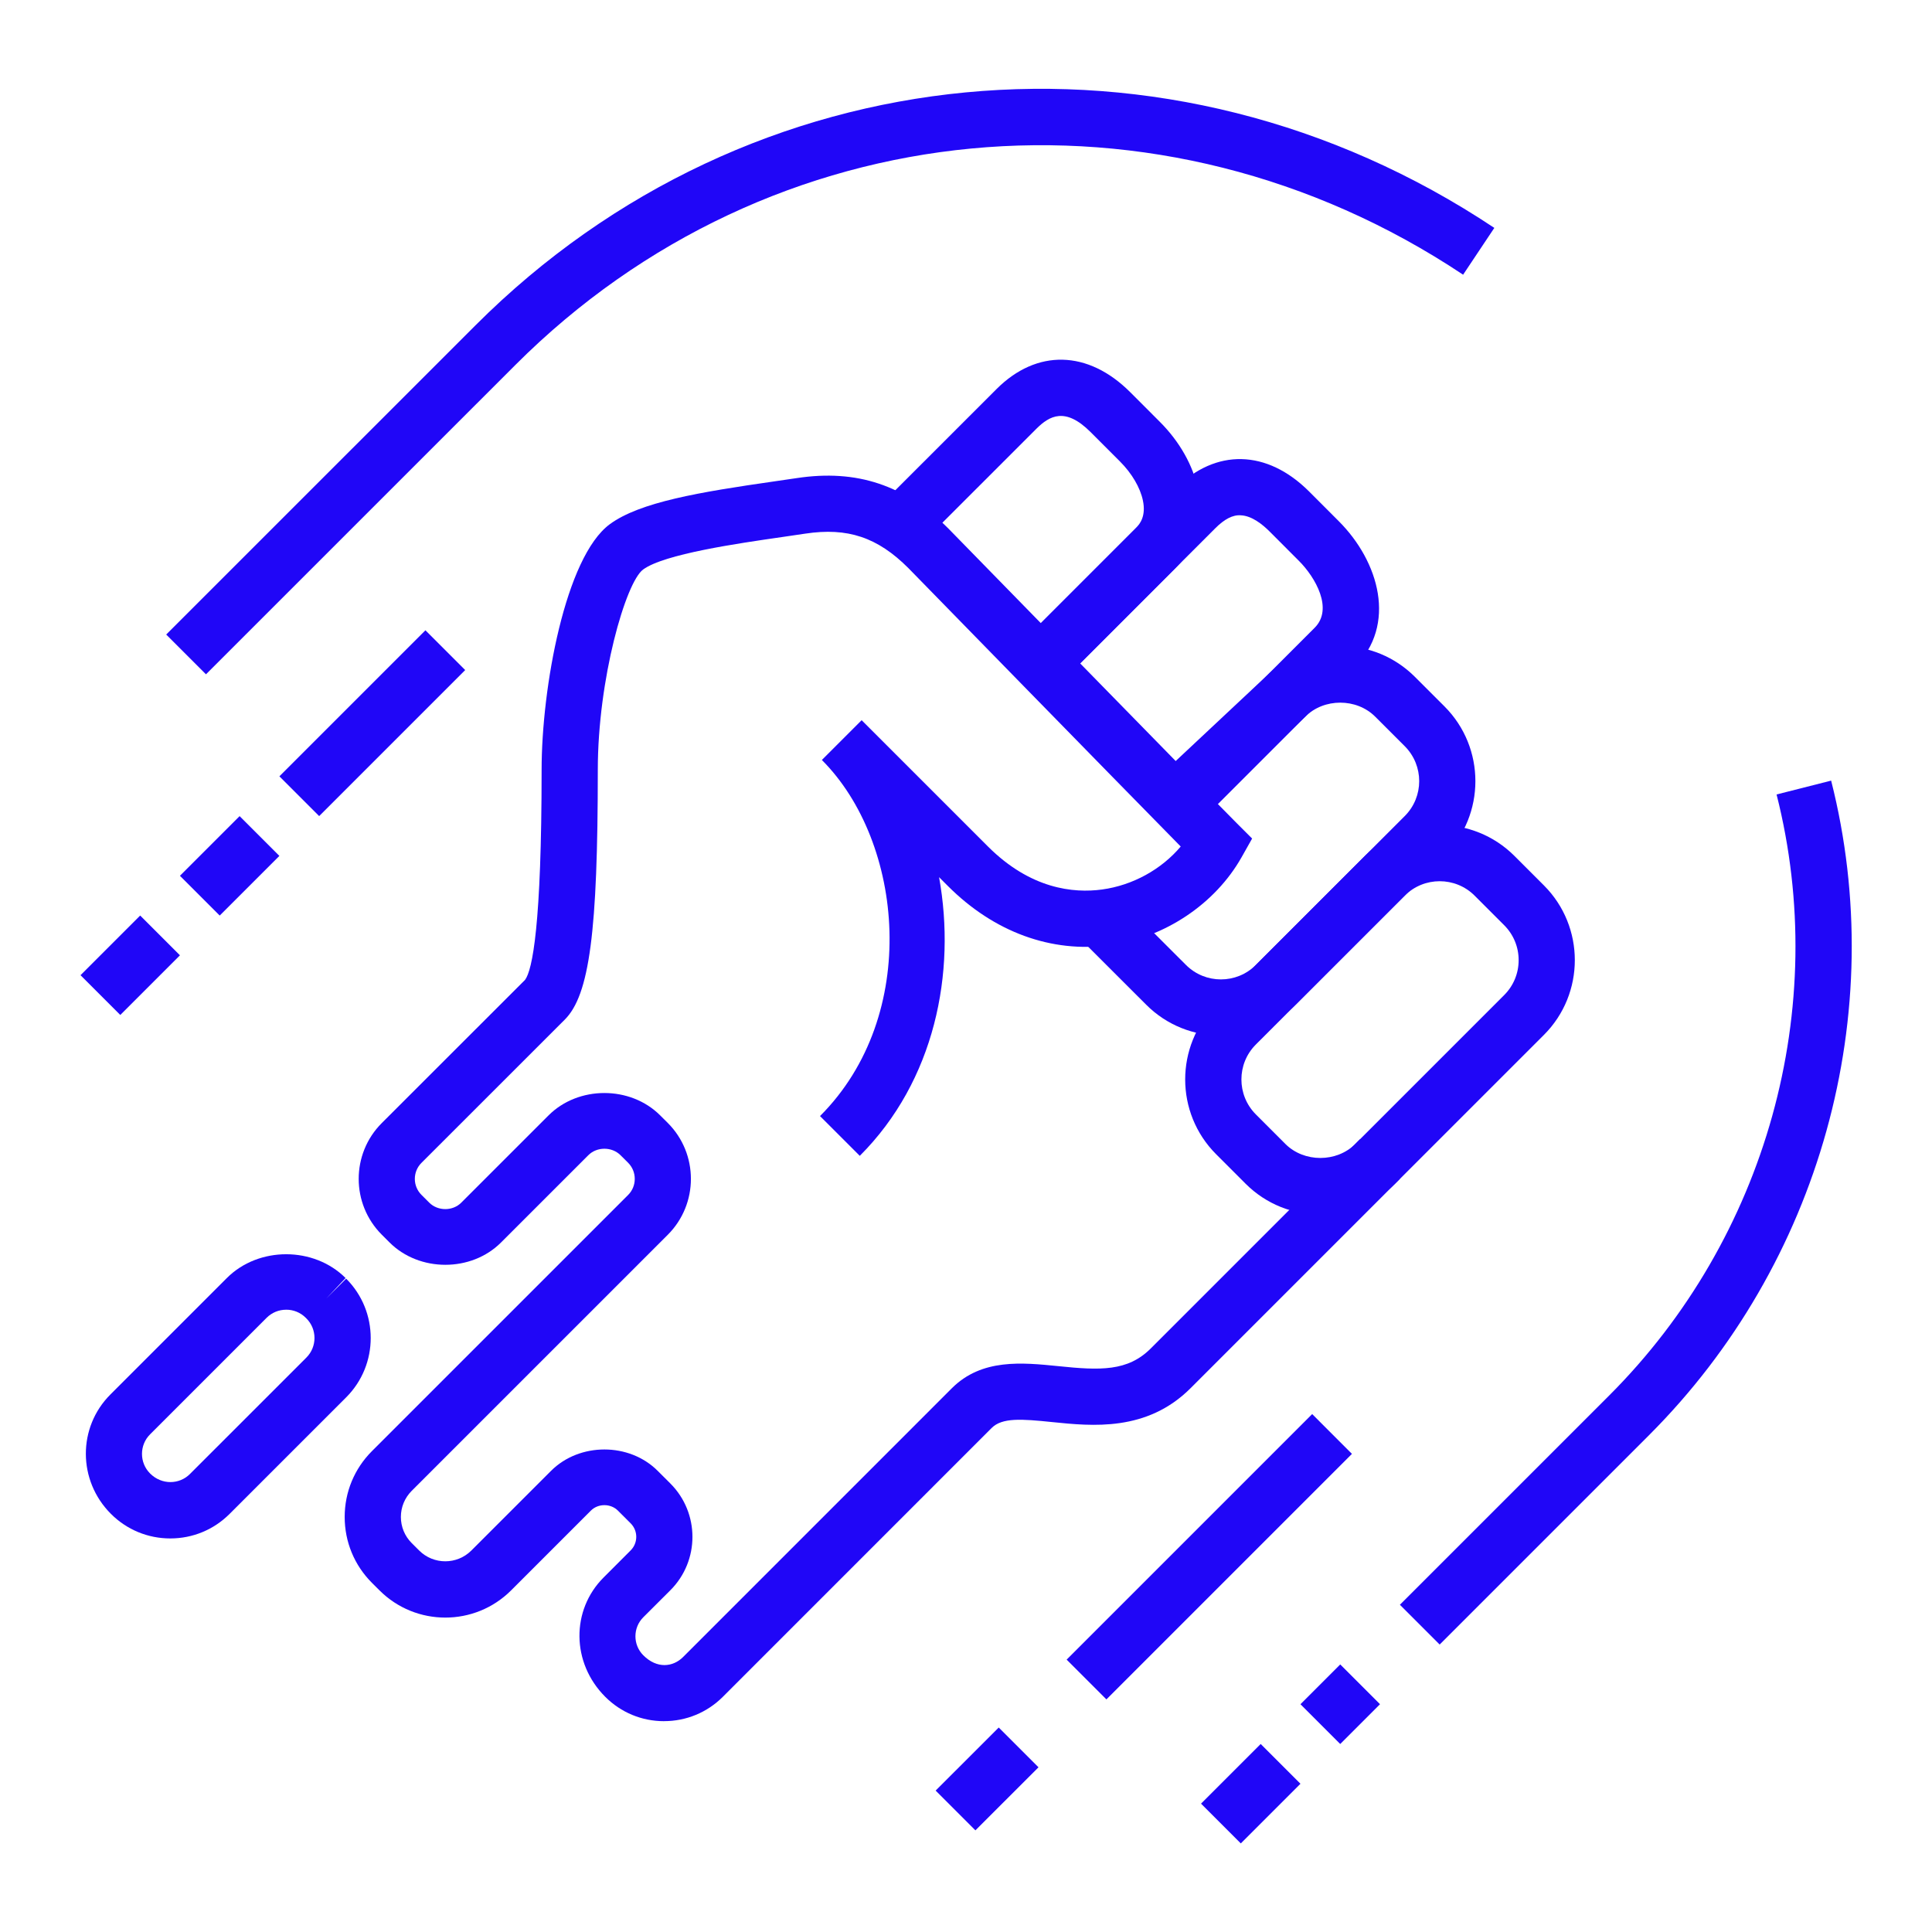 <svg version="1.1" xmlns="http://www.w3.org/2000/svg" xmlns:xlink="http://www.w3.org/1999/xlink" width="96" height="96" viewBox="0,0,256,256"><g fill="#2006f7" fill-rule="evenodd" stroke="none" stroke-width="1" stroke-linecap="butt" stroke-linejoin="miter" stroke-miterlimit="10" stroke-dasharray="" stroke-dashoffset="0" font-family="none" font-weight="none" font-size="none" text-anchor="none" style="mix-blend-mode: normal"><g transform="translate(-0,1.101) scale(2.667,2.667)"><g><path d="M10.233,33.089l-1.976,-1.976l15.376,-15.372c13.62,-13.618 34.429,-15.607 50.61,-4.831l-1.551,2.325c-15.055,-10.026 -34.418,-8.184 -47.083,4.481z"></path></g><path d="M71.527,81.293l-1.976,-1.976l10.406,-10.405c7.815,-7.815 10.998,-19.255 8.309,-29.853l2.711,-0.688c2.93,11.549 -0.535,24.008 -9.044,32.516z"></path><path d="M54.97,84.019l-1.976,-1.976l12.199,-12.2l1.976,1.977z"></path><path d="M48.462,90.525l-1.976,-1.976l3.134,-3.133l1.976,1.976z"></path><path d="M15.857,40.133l-1.976,-1.976l7.255,-7.255l1.976,1.976z"></path><path d="M10.916,45.075l-1.976,-1.976l2.965,-2.964l1.976,1.976z"></path><path d="M5.976,50.014l-1.976,-1.976l2.964,-2.964l1.976,1.976z"></path><path d="M66.587,86.235l-1.976,-1.976l1.976,-1.977l1.976,1.976z"></path><path d="M61.647,91.174l-1.976,-1.976l2.964,-2.964l1.976,1.976z"></path><path d="M52.754,33.458l-1.976,-1.976l5.648,-5.649c0.228,-0.228 0.514,-0.619 0.358,-1.376c-0.133,-0.641 -0.548,-1.35 -1.139,-1.941l-1.466,-1.467c-1.256,-1.251 -2.034,-0.81 -2.693,-0.155l-5.649,5.648l-1.976,-1.976l5.649,-5.648c2.002,-2.002 4.548,-1.941 6.644,0.155l1.466,1.467c0.984,0.981 1.657,2.173 1.9,3.352c0.307,1.498 -0.089,2.888 -1.119,3.917z"></path><path d="M59.671,40.374l-1.976,-1.976l7.624,-7.624c0.931,-0.931 0.042,-2.494 -0.782,-3.319l-1.464,-1.466c-0.351,-0.351 -0.88,-0.774 -1.417,-0.799c-0.408,-0.035 -0.833,0.197 -1.277,0.643l-7.624,7.625l-1.976,-1.976l7.624,-7.625c1.998,-2.001 4.545,-1.944 6.646,0.157l1.464,1.466c2.001,2 2.912,5.141 0.782,7.27z"></path><path d="M71.528,43.369c-0.629,0 -1.258,0.239 -1.737,0.718l-7.396,7.395c-0.957,0.957 -0.957,2.515 0.001,3.474l1.466,1.467c0.928,0.928 2.546,0.928 3.474,0l7.395,-7.395c0.464,-0.464 0.72,-1.081 0.72,-1.737c0,-0.657 -0.256,-1.273 -0.72,-1.738l-1.466,-1.466c-0.479,-0.479 -1.108,-0.718 -1.737,-0.718zM65.599,59.933c-1.344,0 -2.69,-0.511 -3.713,-1.534l-1.466,-1.467c-2.047,-2.047 -2.049,-5.378 -0.001,-7.426l7.396,-7.395c2.047,-2.049 5.378,-2.046 7.426,0l1.466,1.466c2.047,2.047 2.047,5.38 0,7.427l-7.395,7.395c-1.023,1.023 -2.369,1.534 -3.713,1.534z"></path><path d="M60.659,51.04c-1.344,0 -2.69,-0.511 -3.713,-1.536l-2.947,-2.944l1.976,-1.976l2.947,2.944c0.957,0.959 2.517,0.959 3.474,0l7.395,-7.395c0.959,-0.957 0.959,-2.515 0,-3.474l-1.467,-1.466c-0.928,-0.928 -2.546,-0.928 -3.474,0l-4.821,4.518l-1.91,-2.039l4.787,-4.485c0.96,-0.961 2.278,-1.506 3.681,-1.506c1.403,0 2.721,0.545 3.713,1.537l1.467,1.466c2.047,2.047 2.047,5.38 0,7.426l-7.395,7.395c-1.023,1.024 -2.369,1.536 -3.713,1.536z"></path><path d="M14.219,64.658c-0.367,0 -0.713,0.142 -0.973,0.402l-5.789,5.789c-0.537,0.535 -0.537,1.41 0,1.946c0.581,0.579 1.455,0.55 1.976,0.029l5.789,-5.788c0.537,-0.536 0.537,-1.411 0,-1.946l-0.031,-0.031c-0.26,-0.26 -0.605,-0.402 -0.973,-0.402zM8.461,76.022c-1.115,0 -2.163,-0.434 -2.95,-1.221c-1.656,-1.656 -1.656,-4.301 -0.029,-5.928l5.789,-5.789c1.576,-1.579 4.325,-1.573 5.898,0l-0.959,1.019l0.988,-0.988c1.627,1.627 1.627,4.272 0,5.898l-5.789,5.788c-0.787,0.788 -1.835,1.221 -2.948,1.221z"></path><path d="M32.992,85.101c-1.103,0 -2.139,-0.429 -2.92,-1.209c-1.696,-1.696 -1.696,-4.318 -0.085,-5.928l1.347,-1.349c0.37,-0.37 0.37,-0.974 0,-1.343l-0.633,-0.632c-0.361,-0.363 -0.984,-0.362 -1.344,-0.001l-3.962,3.962c-1.804,1.804 -4.737,1.804 -6.541,0l-0.374,-0.373c-0.875,-0.875 -1.355,-2.037 -1.355,-3.273c0,-1.235 0.481,-2.398 1.354,-3.271l12.727,-12.726c0.214,-0.214 0.331,-0.497 0.331,-0.801c0,-0.302 -0.117,-0.586 -0.331,-0.801l-0.376,-0.374c-0.428,-0.428 -1.172,-0.43 -1.6,0l-4.336,4.335c-1.478,1.481 -4.059,1.478 -5.539,0l-0.388,-0.388c-1.527,-1.529 -1.527,-4.013 -0.003,-5.54l7.122,-7.118c0.365,-0.488 0.823,-2.716 0.823,-10.44c0,-4.07 1.178,-10.575 3.39,-12.201c1.491,-1.096 4.449,-1.592 8.163,-2.125l1.129,-0.165c2.974,-0.45 5.369,0.346 7.533,2.512c0.141,0.144 12.951,13.262 14.335,14.647l0.75,0.75l-0.521,0.925c-1.313,2.326 -3.825,4.005 -6.551,4.376c-2.891,0.391 -5.746,-0.648 -8.032,-2.933l-0.449,-0.449c0.859,4.752 -0.212,10.118 -3.939,13.845l-1.976,-1.976c5.008,-5.008 4.161,-13.623 0.092,-17.692l1.976,-1.976l6.271,6.27c2.12,2.121 4.259,2.335 5.677,2.141c1.524,-0.208 2.947,-0.999 3.905,-2.135c-3.143,-3.194 -13.058,-13.347 -13.529,-13.831c-1.532,-1.533 -3.018,-2.032 -5.127,-1.714l-1.15,0.169c-2.191,0.316 -5.859,0.844 -6.903,1.613c-0.869,0.639 -2.252,5.451 -2.252,9.949c0,8.054 -0.414,11.187 -1.642,12.415l-7.121,7.118c-0.437,0.437 -0.437,1.151 0.001,1.587l0.389,0.389c0.426,0.425 1.163,0.426 1.587,0.001l4.336,-4.335c1.483,-1.487 4.072,-1.484 5.552,0l0.376,0.374c1.53,1.532 1.53,4.022 0,5.553l-12.727,12.726c-0.345,0.348 -0.535,0.808 -0.535,1.295c0,0.489 0.19,0.949 0.535,1.295l0.374,0.373c0.716,0.714 1.877,0.713 2.591,0.001l3.962,-3.961c1.415,-1.414 3.883,-1.414 5.296,0l0.633,0.632c1.459,1.462 1.459,3.836 0.003,5.296l-1.35,1.348c-0.521,0.521 -0.521,1.368 0,1.889c0.678,0.679 1.471,0.59 1.976,0.087l13.356,-13.357c1.488,-1.485 3.499,-1.274 5.275,-1.097c2.102,0.219 3.461,0.266 4.607,-0.879l10.399,-10.399l1.976,1.976l-10.399,10.399c-2.169,2.169 -4.888,1.886 -6.869,1.684c-1.533,-0.159 -2.493,-0.228 -3.013,0.292l-13.356,13.357c-0.781,0.78 -1.818,1.209 -2.922,1.209z"></path></g></g></svg>